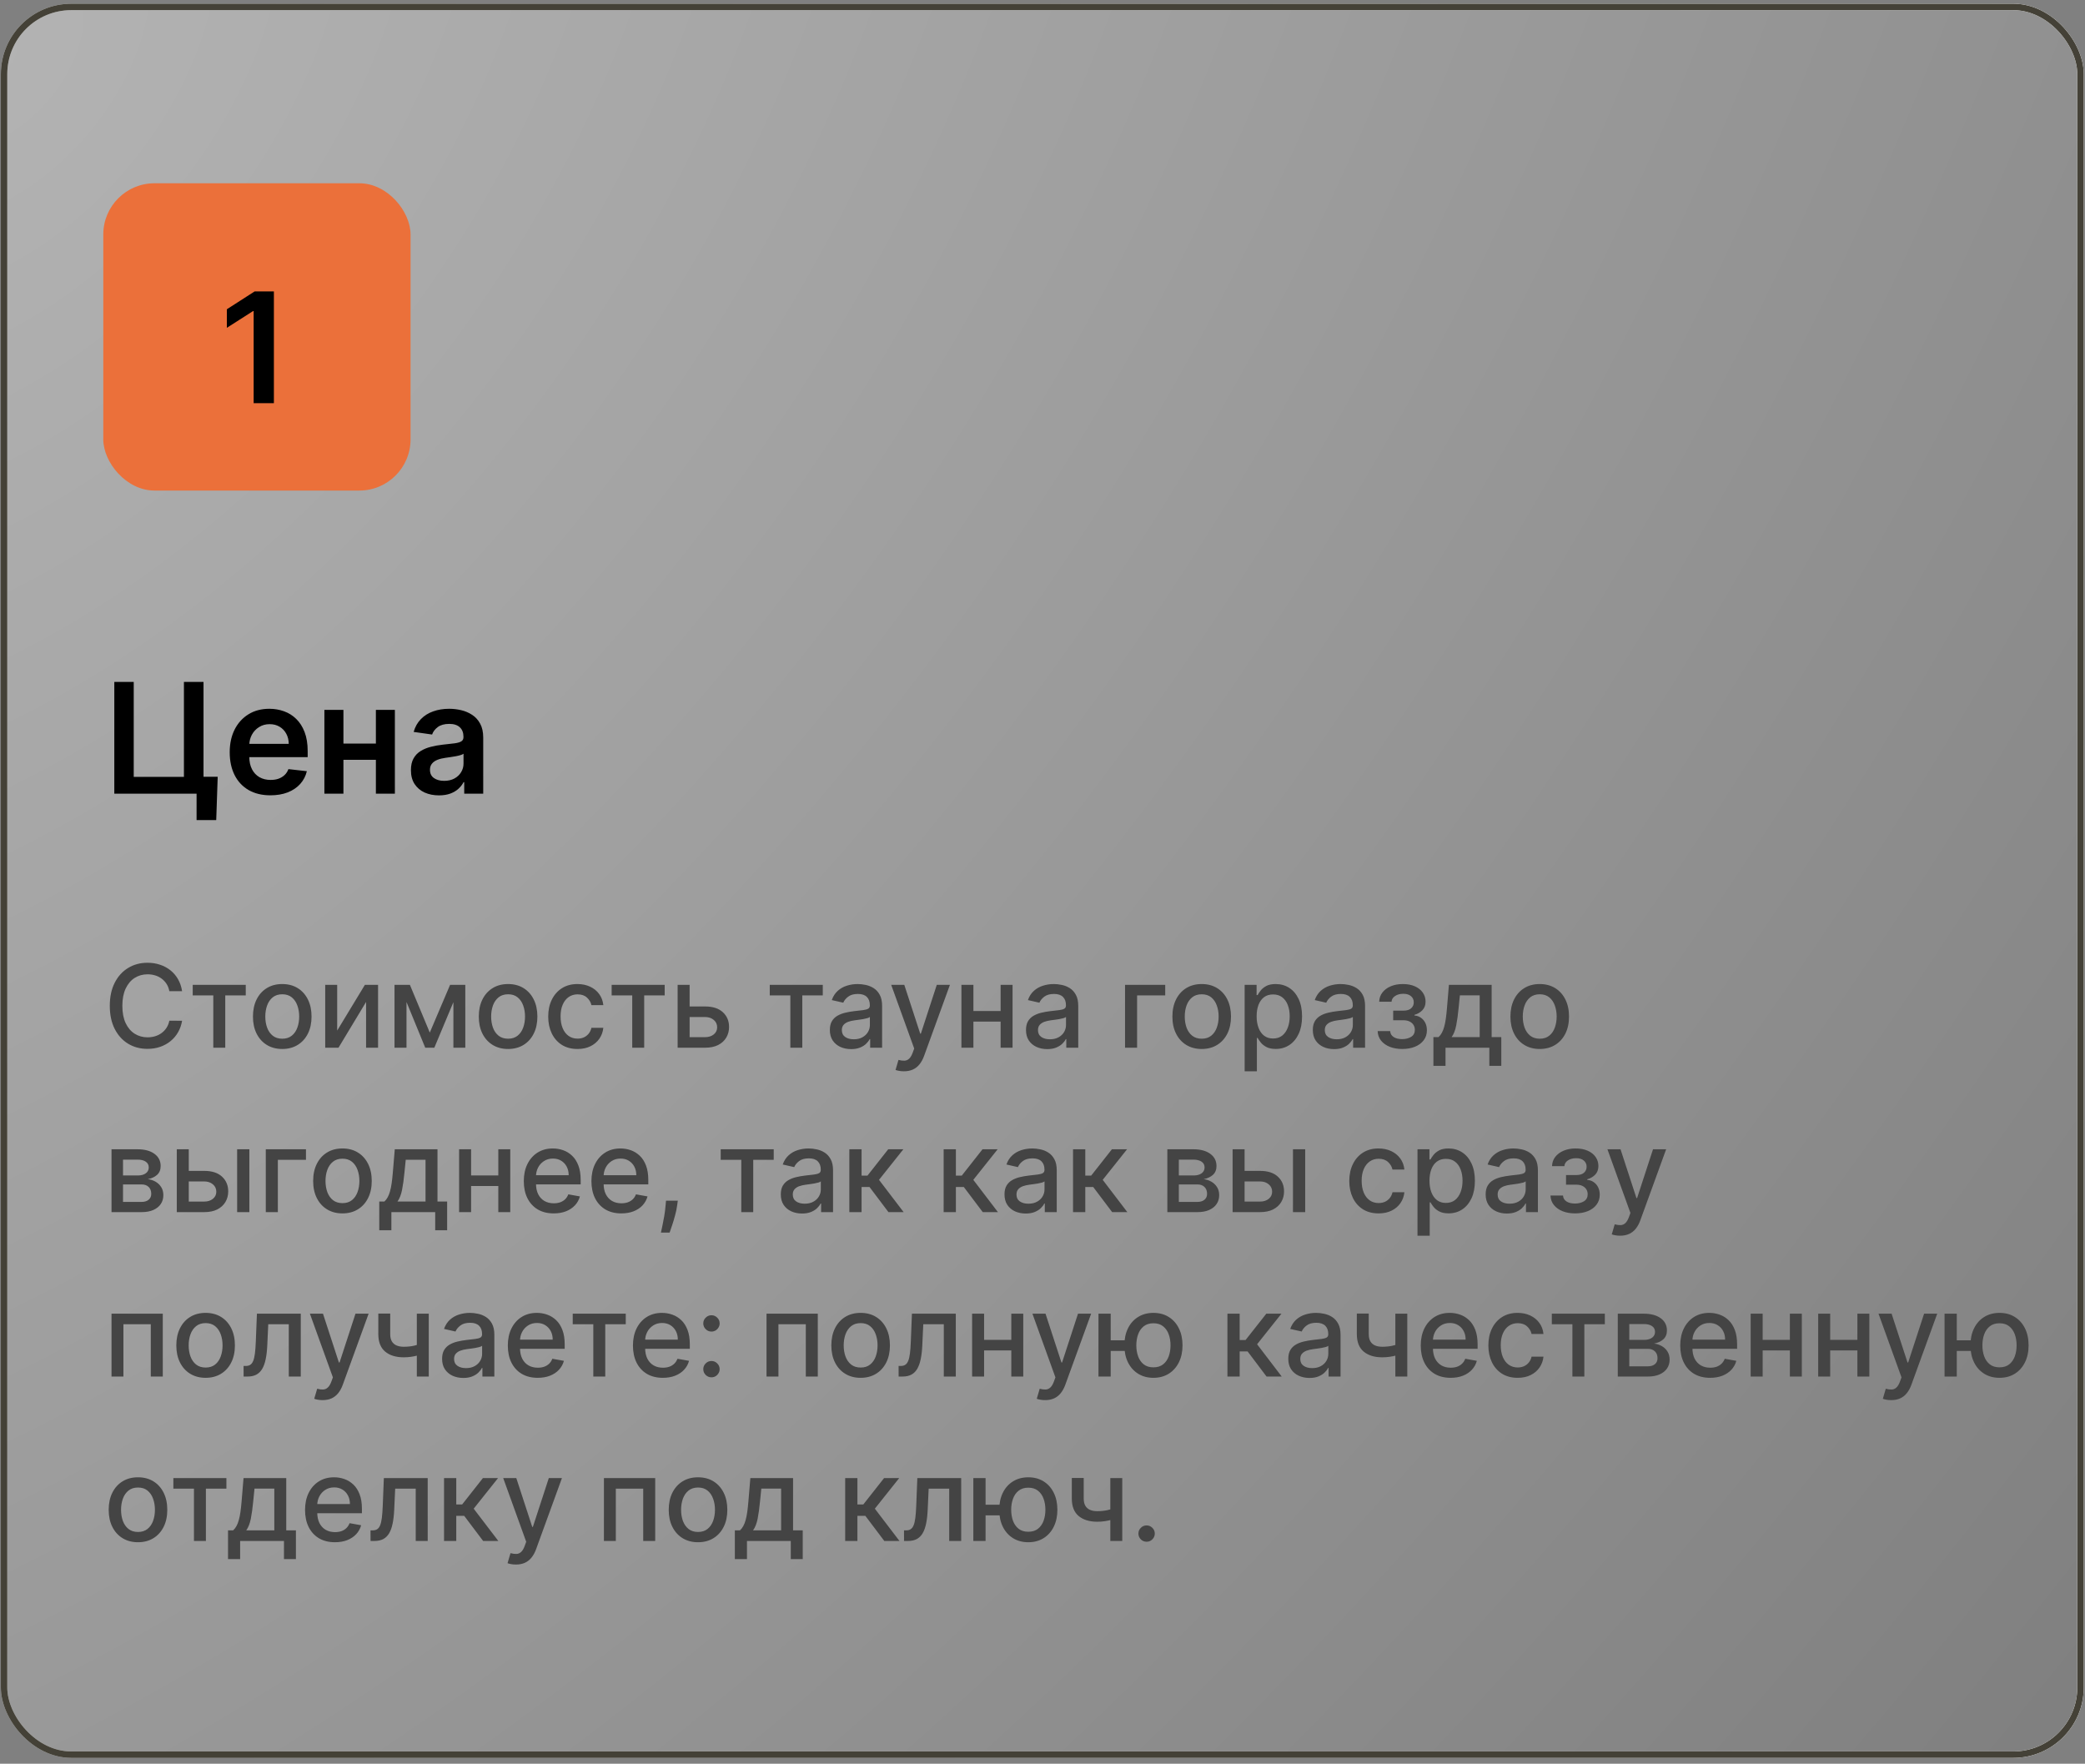 <?xml version="1.0" encoding="UTF-8"?> <svg xmlns="http://www.w3.org/2000/svg" width="279" height="236" viewBox="0 0 279 236" fill="none"><rect x="0" y="0" width="279" height="236" fill="#808080" stroke="none"/><rect x="0.544" y="0.928" width="277.857" height="233.857" rx="8.994" fill="url(#paint0_radial_373_1587)"></rect><rect x="0.544" y="0.928" width="277.857" height="233.857" rx="8.994" stroke="url(#paint1_radial_373_1587)" stroke-width="0.857"></rect><rect x="0.544" y="0.928" width="277.857" height="233.857" rx="8.994" stroke="url(#paint2_radial_373_1587)" stroke-width="0.857"></rect><rect x="0.544" y="0.928" width="277.857" height="233.857" rx="8.994" stroke="url(#paint3_linear_373_1587)" stroke-width="0.857"></rect><rect x="0.544" y="0.928" width="277.857" height="233.857" rx="8.994" stroke="#444137" stroke-width="0.857"></rect><rect x="13.821" y="24.523" width="41.117" height="41.117" rx="6.853" fill="#EB703A"></rect><path d="M36.65 38.994V53.945H33.942V41.629H33.854L30.357 43.863V41.381L34.073 38.994H36.65Z" fill="black"></path><path d="M29.131 103.935L28.934 109.732H26.305V106.198H25.254V103.935H29.131ZM15.296 106.198V91.247H17.895V103.95H24.612V91.247H27.233V106.198H15.296ZM36.185 106.417C35.061 106.417 34.09 106.184 33.272 105.716C32.459 105.244 31.834 104.578 31.396 103.716C30.958 102.85 30.739 101.83 30.739 100.657C30.739 99.504 30.958 98.491 31.396 97.62C31.839 96.744 32.457 96.063 33.25 95.576C34.043 95.084 34.975 94.839 36.046 94.839C36.737 94.839 37.389 94.951 38.003 95.174C38.621 95.393 39.166 95.734 39.638 96.197C40.115 96.659 40.49 97.248 40.762 97.963C41.035 98.674 41.171 99.521 41.171 100.504V101.314H31.98V99.533H38.638C38.633 99.027 38.523 98.576 38.309 98.182C38.095 97.783 37.796 97.469 37.411 97.24C37.032 97.012 36.589 96.897 36.083 96.897C35.542 96.897 35.068 97.029 34.659 97.292C34.25 97.549 33.931 97.89 33.703 98.314C33.479 98.732 33.364 99.192 33.359 99.693V101.248C33.359 101.901 33.479 102.46 33.717 102.928C33.956 103.39 34.289 103.745 34.717 103.993C35.146 104.237 35.647 104.359 36.221 104.359C36.606 104.359 36.954 104.305 37.265 104.198C37.577 104.086 37.847 103.923 38.076 103.709C38.304 103.495 38.477 103.229 38.594 102.913L41.062 103.19C40.906 103.843 40.609 104.412 40.171 104.899C39.738 105.381 39.183 105.755 38.506 106.023C37.83 106.286 37.056 106.417 36.185 106.417ZM51.109 99.496V101.665H45.137V99.496H51.109ZM45.955 94.985V106.198H43.407V94.985H45.955ZM52.839 94.985V106.198H50.299V94.985H52.839ZM58.74 106.425C58.029 106.425 57.389 106.298 56.82 106.045C56.255 105.787 55.808 105.407 55.477 104.906C55.151 104.405 54.987 103.787 54.987 103.052C54.987 102.419 55.104 101.896 55.338 101.482C55.572 101.068 55.89 100.737 56.294 100.489C56.698 100.241 57.153 100.054 57.66 99.927C58.17 99.796 58.699 99.701 59.244 99.642C59.901 99.574 60.434 99.513 60.843 99.46C61.251 99.401 61.548 99.314 61.733 99.197C61.923 99.075 62.018 98.888 62.018 98.635V98.591C62.018 98.041 61.855 97.615 61.529 97.314C61.203 97.012 60.733 96.861 60.12 96.861C59.472 96.861 58.959 97.002 58.579 97.284C58.205 97.567 57.952 97.9 57.82 98.284L55.352 97.934C55.547 97.253 55.868 96.683 56.316 96.226C56.764 95.763 57.312 95.418 57.959 95.189C58.606 94.955 59.322 94.839 60.105 94.839C60.645 94.839 61.183 94.902 61.719 95.028C62.254 95.155 62.743 95.364 63.186 95.656C63.629 95.943 63.984 96.335 64.252 96.832C64.524 97.328 64.661 97.949 64.661 98.693V106.198H62.12V104.658H62.032C61.872 104.969 61.646 105.261 61.353 105.534C61.066 105.802 60.704 106.018 60.266 106.184C59.833 106.344 59.324 106.425 58.74 106.425ZM59.426 104.483C59.957 104.483 60.417 104.378 60.806 104.169C61.195 103.955 61.495 103.672 61.704 103.322C61.918 102.971 62.025 102.589 62.025 102.176V100.854C61.943 100.922 61.801 100.986 61.602 101.044C61.407 101.102 61.188 101.154 60.945 101.197C60.701 101.241 60.46 101.28 60.222 101.314C59.983 101.348 59.777 101.377 59.601 101.402C59.207 101.455 58.854 101.543 58.543 101.665C58.231 101.786 57.986 101.957 57.806 102.176C57.625 102.39 57.535 102.667 57.535 103.008C57.535 103.495 57.713 103.862 58.068 104.11C58.424 104.359 58.876 104.483 59.426 104.483Z" fill="black"></path><path d="M24.367 132.623H22.659C22.593 132.258 22.471 131.937 22.292 131.66C22.113 131.382 21.894 131.147 21.635 130.953C21.376 130.76 21.085 130.614 20.764 130.515C20.447 130.417 20.109 130.368 19.751 130.368C19.105 130.368 18.527 130.53 18.016 130.855C17.508 131.18 17.107 131.656 16.811 132.284C16.519 132.912 16.373 133.678 16.373 134.584C16.373 135.496 16.519 136.266 16.811 136.894C17.107 137.522 17.51 137.997 18.021 138.318C18.532 138.639 19.107 138.8 19.746 138.8C20.1 138.8 20.436 138.752 20.753 138.657C21.075 138.559 21.365 138.415 21.624 138.225C21.883 138.035 22.102 137.803 22.281 137.529C22.463 137.252 22.589 136.934 22.659 136.577L24.367 136.582C24.276 137.133 24.099 137.641 23.836 138.104C23.577 138.564 23.243 138.962 22.834 139.298C22.429 139.63 21.965 139.887 21.443 140.07C20.921 140.252 20.352 140.344 19.735 140.344C18.764 140.344 17.899 140.114 17.14 139.654C16.38 139.19 15.782 138.528 15.344 137.666C14.909 136.805 14.692 135.777 14.692 134.584C14.692 133.386 14.911 132.359 15.349 131.501C15.787 130.639 16.386 129.979 17.145 129.519C17.904 129.055 18.767 128.823 19.735 128.823C20.33 128.823 20.885 128.909 21.399 129.081C21.918 129.249 22.383 129.497 22.796 129.825C23.208 130.15 23.549 130.548 23.82 131.019C24.09 131.486 24.272 132.021 24.367 132.623ZM25.789 133.193V131.78H32.886V133.193H30.142V140.19H28.543V133.193H25.789ZM37.768 140.36C36.98 140.36 36.292 140.179 35.704 139.818C35.116 139.457 34.66 138.951 34.335 138.301C34.01 137.652 33.848 136.892 33.848 136.024C33.848 135.151 34.01 134.388 34.335 133.735C34.66 133.082 35.116 132.574 35.704 132.213C36.292 131.851 36.98 131.671 37.768 131.671C38.557 131.671 39.245 131.851 39.832 132.213C40.42 132.574 40.876 133.082 41.201 133.735C41.526 134.388 41.689 135.151 41.689 136.024C41.689 136.892 41.526 137.652 41.201 138.301C40.876 138.951 40.42 139.457 39.832 139.818C39.245 140.179 38.557 140.36 37.768 140.36ZM37.774 138.986C38.285 138.986 38.708 138.851 39.044 138.581C39.38 138.311 39.628 137.951 39.789 137.502C39.953 137.053 40.035 136.558 40.035 136.018C40.035 135.482 39.953 134.989 39.789 134.54C39.628 134.087 39.38 133.724 39.044 133.45C38.708 133.176 38.285 133.04 37.774 133.04C37.259 133.04 36.832 133.176 36.492 133.45C36.157 133.724 35.907 134.087 35.742 134.54C35.582 134.989 35.501 135.482 35.501 136.018C35.501 136.558 35.582 137.053 35.742 137.502C35.907 137.951 36.157 138.311 36.492 138.581C36.832 138.851 37.259 138.986 37.774 138.986ZM45.12 137.896L48.827 131.78H50.59V140.19H48.986V134.069L45.295 140.19H43.516V131.78H45.12V137.896ZM57.511 138.165L60.227 131.78H61.64L58.119 140.19H56.903L53.454 131.78H54.85L57.511 138.165ZM54.396 131.78V140.19H52.791V131.78H54.396ZM60.67 140.19V131.78H62.264V140.19H60.67ZM67.988 140.36C67.2 140.36 66.512 140.179 65.924 139.818C65.337 139.457 64.88 138.951 64.555 138.301C64.23 137.652 64.068 136.892 64.068 136.024C64.068 135.151 64.23 134.388 64.555 133.735C64.88 133.082 65.337 132.574 65.924 132.213C66.512 131.851 67.2 131.671 67.988 131.671C68.777 131.671 69.465 131.851 70.053 132.213C70.64 132.574 71.097 133.082 71.421 133.735C71.746 134.388 71.909 135.151 71.909 136.024C71.909 136.892 71.746 137.652 71.421 138.301C71.097 138.951 70.64 139.457 70.053 139.818C69.465 140.179 68.777 140.36 67.988 140.36ZM67.994 138.986C68.505 138.986 68.928 138.851 69.264 138.581C69.6 138.311 69.848 137.951 70.009 137.502C70.173 137.053 70.255 136.558 70.255 136.018C70.255 135.482 70.173 134.989 70.009 134.54C69.848 134.087 69.6 133.724 69.264 133.45C68.928 133.176 68.505 133.04 67.994 133.04C67.479 133.04 67.052 133.176 66.713 133.45C66.377 133.724 66.127 134.087 65.963 134.54C65.802 134.989 65.722 135.482 65.722 136.018C65.722 136.558 65.802 137.053 65.963 137.502C66.127 137.951 66.377 138.311 66.713 138.581C67.052 138.851 67.479 138.986 67.994 138.986ZM77.279 140.36C76.465 140.36 75.764 140.176 75.176 139.807C74.592 139.435 74.143 138.922 73.829 138.269C73.515 137.615 73.358 136.867 73.358 136.024C73.358 135.169 73.519 134.416 73.84 133.762C74.162 133.105 74.614 132.592 75.198 132.224C75.782 131.855 76.47 131.671 77.262 131.671C77.901 131.671 78.471 131.789 78.971 132.027C79.471 132.26 79.874 132.589 80.181 133.012C80.491 133.436 80.675 133.93 80.734 134.496H79.14C79.053 134.102 78.852 133.762 78.538 133.478C78.228 133.193 77.812 133.05 77.29 133.05C76.834 133.05 76.434 133.171 76.091 133.412C75.751 133.649 75.487 133.989 75.297 134.43C75.107 134.868 75.012 135.387 75.012 135.985C75.012 136.599 75.105 137.128 75.291 137.573C75.477 138.019 75.74 138.363 76.08 138.608C76.423 138.853 76.826 138.975 77.29 138.975C77.6 138.975 77.881 138.918 78.133 138.805C78.388 138.688 78.602 138.522 78.774 138.307C78.949 138.092 79.071 137.832 79.14 137.529H80.734C80.675 138.073 80.498 138.559 80.203 138.986C79.907 139.413 79.511 139.749 79.014 139.993C78.522 140.238 77.943 140.36 77.279 140.36ZM81.848 133.193V131.78H88.944V133.193H86.201V140.19H84.602V133.193H81.848ZM91.908 134.671H94.35C95.379 134.671 96.171 134.927 96.726 135.438C97.281 135.949 97.558 136.608 97.558 137.414C97.558 137.94 97.434 138.413 97.186 138.833C96.938 139.252 96.575 139.584 96.097 139.829C95.618 140.07 95.036 140.19 94.35 140.19H90.676V131.78H92.28V138.778H94.35C94.821 138.778 95.208 138.655 95.511 138.411C95.814 138.163 95.965 137.847 95.965 137.464C95.965 137.058 95.814 136.728 95.511 136.473C95.208 136.213 94.821 136.084 94.35 136.084H91.908V134.671ZM103.004 133.193V131.78H110.1V133.193H107.357V140.19H105.758V133.193H103.004ZM113.887 140.377C113.355 140.377 112.873 140.278 112.442 140.081C112.011 139.88 111.67 139.59 111.418 139.21C111.17 138.831 111.046 138.365 111.046 137.814C111.046 137.34 111.137 136.949 111.319 136.642C111.502 136.336 111.748 136.093 112.059 135.914C112.369 135.735 112.716 135.6 113.099 135.509C113.482 135.418 113.873 135.348 114.271 135.301C114.774 135.242 115.183 135.195 115.497 135.159C115.811 135.118 116.039 135.054 116.182 134.967C116.324 134.879 116.395 134.737 116.395 134.54V134.501C116.395 134.023 116.26 133.653 115.99 133.39C115.724 133.127 115.326 132.996 114.796 132.996C114.245 132.996 113.811 133.118 113.493 133.363C113.179 133.603 112.962 133.872 112.842 134.167L111.303 133.817C111.486 133.306 111.752 132.894 112.102 132.58C112.457 132.262 112.864 132.032 113.323 131.89C113.783 131.744 114.267 131.671 114.774 131.671C115.11 131.671 115.466 131.711 115.842 131.791C116.222 131.868 116.576 132.01 116.904 132.218C117.237 132.426 117.509 132.724 117.72 133.111C117.932 133.494 118.038 133.992 118.038 134.606V140.19H116.439V139.041H116.373C116.267 139.252 116.109 139.46 115.897 139.665C115.685 139.869 115.413 140.039 115.081 140.174C114.749 140.309 114.351 140.377 113.887 140.377ZM114.243 139.062C114.696 139.062 115.083 138.973 115.404 138.794C115.729 138.615 115.975 138.382 116.143 138.093C116.315 137.801 116.401 137.489 116.401 137.157V136.073C116.342 136.131 116.229 136.186 116.061 136.237C115.897 136.285 115.709 136.327 115.497 136.363C115.286 136.396 115.079 136.427 114.879 136.456C114.678 136.482 114.51 136.504 114.375 136.522C114.057 136.562 113.767 136.63 113.504 136.724C113.245 136.819 113.037 136.956 112.88 137.135C112.727 137.31 112.65 137.544 112.65 137.836C112.65 138.241 112.8 138.548 113.099 138.756C113.398 138.96 113.78 139.062 114.243 139.062ZM120.952 143.344C120.708 143.344 120.485 143.324 120.284 143.284C120.083 143.248 119.934 143.207 119.835 143.164L120.229 141.822C120.529 141.902 120.795 141.937 121.029 141.926C121.262 141.915 121.469 141.828 121.648 141.663C121.83 141.499 121.991 141.231 122.129 140.858L122.332 140.3L119.255 131.78H121.007L123.137 138.307H123.224L125.354 131.78H127.112L123.646 141.313C123.485 141.751 123.281 142.121 123.033 142.424C122.785 142.731 122.489 142.961 122.146 143.114C121.803 143.268 121.405 143.344 120.952 143.344ZM134.35 135.279V136.697H129.795V135.279H134.35ZM130.255 131.78V140.19H128.651V131.78H130.255ZM135.495 131.78V140.19H133.896V131.78H135.495ZM140.133 140.377C139.6 140.377 139.118 140.278 138.687 140.081C138.256 139.88 137.915 139.59 137.663 139.21C137.415 138.831 137.291 138.365 137.291 137.814C137.291 137.34 137.382 136.949 137.565 136.642C137.747 136.336 137.993 136.093 138.304 135.914C138.614 135.735 138.961 135.6 139.344 135.509C139.727 135.418 140.118 135.348 140.516 135.301C141.02 135.242 141.428 135.195 141.742 135.159C142.056 135.118 142.284 135.054 142.427 134.967C142.569 134.879 142.64 134.737 142.64 134.54V134.501C142.64 134.023 142.505 133.653 142.235 133.39C141.969 133.127 141.571 132.996 141.041 132.996C140.49 132.996 140.056 133.118 139.738 133.363C139.424 133.603 139.207 133.872 139.087 134.167L137.548 133.817C137.731 133.306 137.997 132.894 138.348 132.58C138.702 132.262 139.109 132.032 139.569 131.89C140.028 131.744 140.512 131.671 141.02 131.671C141.355 131.671 141.711 131.711 142.087 131.791C142.467 131.868 142.821 132.01 143.149 132.218C143.482 132.426 143.754 132.724 143.965 133.111C144.177 133.494 144.283 133.992 144.283 134.606V140.19H142.684V139.041H142.618C142.513 139.252 142.354 139.46 142.142 139.665C141.93 139.869 141.658 140.039 141.326 140.174C140.994 140.309 140.596 140.377 140.133 140.377ZM140.488 139.062C140.941 139.062 141.328 138.973 141.649 138.794C141.974 138.615 142.22 138.382 142.388 138.093C142.56 137.801 142.646 137.489 142.646 137.157V136.073C142.587 136.131 142.474 136.186 142.306 136.237C142.142 136.285 141.954 136.327 141.742 136.363C141.531 136.396 141.324 136.427 141.124 136.456C140.923 136.482 140.755 136.504 140.62 136.522C140.302 136.562 140.012 136.63 139.749 136.724C139.49 136.819 139.282 136.956 139.125 137.135C138.972 137.31 138.895 137.544 138.895 137.836C138.895 138.241 139.045 138.548 139.344 138.756C139.643 138.96 140.025 139.062 140.488 139.062ZM155.921 131.78V133.193H152.159V140.19H150.544V131.78H155.921ZM160.802 140.36C160.014 140.36 159.326 140.179 158.738 139.818C158.15 139.457 157.694 138.951 157.369 138.301C157.044 137.652 156.882 136.892 156.882 136.024C156.882 135.151 157.044 134.388 157.369 133.735C157.694 133.082 158.15 132.574 158.738 132.213C159.326 131.851 160.014 131.671 160.802 131.671C161.591 131.671 162.279 131.851 162.866 132.213C163.454 132.574 163.91 133.082 164.235 133.735C164.56 134.388 164.723 135.151 164.723 136.024C164.723 136.892 164.56 137.652 164.235 138.301C163.91 138.951 163.454 139.457 162.866 139.818C162.279 140.179 161.591 140.36 160.802 140.36ZM160.808 138.986C161.319 138.986 161.742 138.851 162.078 138.581C162.414 138.311 162.662 137.951 162.823 137.502C162.987 137.053 163.069 136.558 163.069 136.018C163.069 135.482 162.987 134.989 162.823 134.54C162.662 134.087 162.414 133.724 162.078 133.45C161.742 133.176 161.319 133.04 160.808 133.04C160.293 133.04 159.866 133.176 159.526 133.45C159.191 133.724 158.941 134.087 158.776 134.54C158.616 134.989 158.535 135.482 158.535 136.018C158.535 136.558 158.616 137.053 158.776 137.502C158.941 137.951 159.191 138.311 159.526 138.581C159.866 138.851 160.293 138.986 160.808 138.986ZM166.55 143.344V131.78H168.149V133.144H168.286C168.381 132.968 168.518 132.766 168.696 132.536C168.875 132.306 169.124 132.105 169.441 131.933C169.759 131.758 170.178 131.671 170.7 131.671C171.379 131.671 171.985 131.842 172.518 132.185C173.051 132.528 173.469 133.023 173.772 133.669C174.079 134.315 174.232 135.093 174.232 136.002C174.232 136.911 174.081 137.69 173.778 138.34C173.475 138.986 173.059 139.484 172.529 139.835C172 140.181 171.396 140.355 170.717 140.355C170.206 140.355 169.788 140.269 169.463 140.097C169.142 139.926 168.89 139.725 168.707 139.495C168.525 139.265 168.384 139.061 168.286 138.882H168.187V143.344H166.55ZM168.154 135.985C168.154 136.577 168.24 137.095 168.412 137.54C168.583 137.986 168.831 138.334 169.156 138.586C169.481 138.834 169.879 138.958 170.35 138.958C170.839 138.958 171.248 138.829 171.577 138.57C171.905 138.307 172.153 137.951 172.321 137.502C172.493 137.053 172.579 136.547 172.579 135.985C172.579 135.43 172.495 134.932 172.327 134.491C172.162 134.049 171.914 133.7 171.582 133.445C171.253 133.189 170.843 133.061 170.35 133.061C169.875 133.061 169.474 133.184 169.145 133.428C168.821 133.673 168.574 134.014 168.406 134.452C168.238 134.89 168.154 135.401 168.154 135.985ZM178.514 140.377C177.981 140.377 177.499 140.278 177.068 140.081C176.638 139.88 176.296 139.59 176.044 139.21C175.796 138.831 175.672 138.365 175.672 137.814C175.672 137.34 175.763 136.949 175.946 136.642C176.128 136.336 176.375 136.093 176.685 135.914C176.995 135.735 177.342 135.6 177.725 135.509C178.109 135.418 178.499 135.348 178.897 135.301C179.401 135.242 179.81 135.195 180.124 135.159C180.438 135.118 180.666 135.054 180.808 134.967C180.95 134.879 181.022 134.737 181.022 134.54V134.501C181.022 134.023 180.887 133.653 180.616 133.39C180.35 133.127 179.952 132.996 179.423 132.996C178.872 132.996 178.437 133.118 178.12 133.363C177.806 133.603 177.589 133.872 177.468 134.167L175.929 133.817C176.112 133.306 176.378 132.894 176.729 132.58C177.083 132.262 177.49 132.032 177.95 131.89C178.41 131.744 178.893 131.671 179.401 131.671C179.737 131.671 180.093 131.711 180.469 131.791C180.848 131.868 181.202 132.01 181.531 132.218C181.863 132.426 182.135 132.724 182.347 133.111C182.558 133.494 182.664 133.992 182.664 134.606V140.19H181.065V139.041H181C180.894 139.252 180.735 139.46 180.523 139.665C180.312 139.869 180.04 140.039 179.708 140.174C179.375 140.309 178.977 140.377 178.514 140.377ZM178.87 139.062C179.322 139.062 179.709 138.973 180.031 138.794C180.355 138.615 180.602 138.382 180.77 138.093C180.941 137.801 181.027 137.489 181.027 137.157V136.073C180.969 136.131 180.856 136.186 180.688 136.237C180.523 136.285 180.335 136.327 180.124 136.363C179.912 136.396 179.706 136.427 179.505 136.456C179.304 136.482 179.136 136.504 179.001 136.522C178.684 136.562 178.393 136.63 178.131 136.724C177.871 136.819 177.663 136.956 177.506 137.135C177.353 137.31 177.276 137.544 177.276 137.836C177.276 138.241 177.426 138.548 177.725 138.756C178.025 138.96 178.406 139.062 178.87 139.062ZM184.347 137.967H186.022C186.044 138.311 186.199 138.575 186.487 138.761C186.779 138.948 187.157 139.041 187.621 139.041C188.092 139.041 188.493 138.94 188.825 138.739C189.158 138.535 189.324 138.219 189.324 137.792C189.324 137.537 189.26 137.314 189.132 137.124C189.008 136.931 188.831 136.781 188.601 136.675C188.375 136.569 188.106 136.516 187.796 136.516H186.427V135.23H187.796C188.26 135.23 188.606 135.124 188.836 134.912C189.066 134.7 189.181 134.436 189.181 134.118C189.181 133.775 189.057 133.499 188.809 133.291C188.564 133.08 188.223 132.974 187.785 132.974C187.34 132.974 186.969 133.074 186.674 133.275C186.378 133.472 186.223 133.728 186.208 134.042H184.555C184.566 133.571 184.708 133.158 184.982 132.804C185.259 132.446 185.631 132.169 186.099 131.972C186.57 131.771 187.104 131.671 187.703 131.671C188.327 131.671 188.867 131.771 189.324 131.972C189.78 132.173 190.132 132.45 190.38 132.804C190.632 133.158 190.758 133.565 190.758 134.025C190.758 134.489 190.62 134.868 190.342 135.164C190.068 135.456 189.711 135.666 189.269 135.794V135.881C189.594 135.903 189.882 136.002 190.134 136.177C190.386 136.352 190.583 136.584 190.725 136.872C190.868 137.161 190.939 137.487 190.939 137.852C190.939 138.367 190.797 138.812 190.512 139.188C190.231 139.564 189.84 139.855 189.34 140.059C188.844 140.26 188.276 140.36 187.637 140.36C187.017 140.36 186.46 140.263 185.967 140.07C185.478 139.873 185.089 139.595 184.801 139.238C184.516 138.88 184.365 138.457 184.347 137.967ZM191.808 142.616V138.772H192.493C192.668 138.612 192.816 138.42 192.936 138.197C193.06 137.975 193.164 137.71 193.248 137.403C193.336 137.097 193.409 136.739 193.467 136.33C193.526 135.918 193.577 135.447 193.621 134.918L193.883 131.78H199.6V138.772H200.892V142.616H199.293V140.19H193.429V142.616H191.808ZM194.245 138.772H198.001V133.182H195.351L195.176 134.918C195.092 135.801 194.986 136.568 194.858 137.217C194.73 137.863 194.526 138.382 194.245 138.772ZM206.035 140.36C205.246 140.36 204.558 140.179 203.97 139.818C203.383 139.457 202.926 138.951 202.602 138.301C202.277 137.652 202.114 136.892 202.114 136.024C202.114 135.151 202.277 134.388 202.602 133.735C202.926 133.082 203.383 132.574 203.97 132.213C204.558 131.851 205.246 131.671 206.035 131.671C206.823 131.671 207.511 131.851 208.099 132.213C208.687 132.574 209.143 133.082 209.468 133.735C209.793 134.388 209.955 135.151 209.955 136.024C209.955 136.892 209.793 137.652 209.468 138.301C209.143 138.951 208.687 139.457 208.099 139.818C207.511 140.179 206.823 140.36 206.035 140.36ZM206.04 138.986C206.551 138.986 206.975 138.851 207.31 138.581C207.646 138.311 207.895 137.951 208.055 137.502C208.219 137.053 208.302 136.558 208.302 136.018C208.302 135.482 208.219 134.989 208.055 134.54C207.895 134.087 207.646 133.724 207.31 133.45C206.975 133.176 206.551 133.04 206.04 133.04C205.525 133.04 205.098 133.176 204.759 133.45C204.423 133.724 204.173 134.087 204.009 134.54C203.848 134.989 203.768 135.482 203.768 136.018C203.768 136.558 203.848 137.053 204.009 137.502C204.173 137.951 204.423 138.311 204.759 138.581C205.098 138.851 205.525 138.986 206.04 138.986ZM14.922 162.19V153.78H18.41C19.359 153.78 20.111 153.983 20.666 154.388C21.221 154.789 21.498 155.335 21.498 156.025C21.498 156.518 21.341 156.908 21.027 157.197C20.713 157.485 20.297 157.679 19.779 157.777C20.155 157.821 20.5 157.934 20.814 158.117C21.127 158.296 21.379 158.536 21.569 158.839C21.763 159.142 21.859 159.504 21.859 159.924C21.859 160.369 21.744 160.763 21.514 161.106C21.284 161.446 20.95 161.712 20.512 161.906C20.078 162.096 19.554 162.19 18.941 162.19H14.922ZM16.461 160.822H18.941C19.346 160.822 19.664 160.725 19.894 160.531C20.124 160.338 20.239 160.075 20.239 159.743C20.239 159.352 20.124 159.046 19.894 158.823C19.664 158.597 19.346 158.484 18.941 158.484H16.461V160.822ZM16.461 157.284H18.426C18.733 157.284 18.996 157.241 19.215 157.153C19.437 157.065 19.607 156.941 19.724 156.781C19.844 156.616 19.905 156.423 19.905 156.2C19.905 155.875 19.771 155.622 19.505 155.439C19.238 155.257 18.873 155.165 18.41 155.165H16.461V157.284ZM24.887 156.671H27.329C28.359 156.671 29.151 156.927 29.706 157.438C30.26 157.949 30.538 158.608 30.538 159.414C30.538 159.94 30.414 160.413 30.166 160.833C29.917 161.252 29.554 161.584 29.076 161.829C28.598 162.07 28.015 162.19 27.329 162.19H23.655V153.78H25.26V160.778H27.329C27.8 160.778 28.187 160.655 28.49 160.411C28.793 160.163 28.945 159.847 28.945 159.464C28.945 159.058 28.793 158.728 28.49 158.473C28.187 158.213 27.8 158.084 27.329 158.084H24.887V156.671ZM31.732 162.19V153.78H33.369V162.19H31.732ZM40.943 153.78V155.193H37.181V162.19H35.566V153.78H40.943ZM45.824 162.36C45.035 162.36 44.347 162.179 43.76 161.818C43.172 161.457 42.716 160.951 42.391 160.301C42.066 159.652 41.904 158.892 41.904 158.024C41.904 157.151 42.066 156.388 42.391 155.735C42.716 155.082 43.172 154.574 43.76 154.213C44.347 153.851 45.035 153.671 45.824 153.671C46.612 153.671 47.3 153.851 47.888 154.213C48.476 154.574 48.932 155.082 49.257 155.735C49.582 156.388 49.744 157.151 49.744 158.024C49.744 158.892 49.582 159.652 49.257 160.301C48.932 160.951 48.476 161.457 47.888 161.818C47.3 162.179 46.612 162.36 45.824 162.36ZM45.829 160.986C46.34 160.986 46.764 160.851 47.1 160.581C47.435 160.311 47.684 159.951 47.844 159.502C48.009 159.053 48.091 158.558 48.091 158.018C48.091 157.482 48.009 156.989 47.844 156.54C47.684 156.087 47.435 155.724 47.1 155.45C46.764 155.176 46.34 155.04 45.829 155.04C45.315 155.04 44.888 155.176 44.548 155.45C44.212 155.724 43.962 156.087 43.798 156.54C43.637 156.989 43.557 157.482 43.557 158.018C43.557 158.558 43.637 159.053 43.798 159.502C43.962 159.951 44.212 160.311 44.548 160.581C44.888 160.851 45.315 160.986 45.829 160.986ZM50.75 164.616V160.772H51.435C51.61 160.612 51.758 160.42 51.878 160.197C52.002 159.975 52.106 159.71 52.19 159.403C52.278 159.097 52.351 158.739 52.409 158.33C52.468 157.918 52.519 157.447 52.563 156.918L52.826 153.78H58.542V160.772H59.834V164.616H58.235V162.19H52.371V164.616H50.75ZM53.187 160.772H56.943V155.182H54.293L54.118 156.918C54.034 157.801 53.928 158.568 53.8 159.217C53.672 159.863 53.468 160.382 53.187 160.772ZM67.134 157.279V158.697H62.579V157.279H67.134ZM63.039 153.78V162.19H61.434V153.78H63.039ZM68.279 153.78V162.19H66.68V153.78H68.279ZM74.094 162.36C73.265 162.36 72.551 162.183 71.953 161.829C71.358 161.471 70.898 160.969 70.573 160.323C70.252 159.674 70.091 158.912 70.091 158.04C70.091 157.179 70.252 156.419 70.573 155.762C70.898 155.105 71.35 154.592 71.931 154.224C72.515 153.855 73.197 153.671 73.978 153.671C74.453 153.671 74.913 153.749 75.358 153.906C75.804 154.063 76.203 154.309 76.557 154.645C76.912 154.981 77.191 155.417 77.395 155.954C77.6 156.487 77.702 157.135 77.702 157.898V158.478H71.016V157.252H76.097C76.097 156.821 76.01 156.439 75.835 156.107C75.659 155.771 75.413 155.507 75.096 155.313C74.782 155.12 74.413 155.023 73.989 155.023C73.529 155.023 73.128 155.136 72.785 155.363C72.445 155.585 72.183 155.877 71.996 156.239C71.814 156.596 71.723 156.985 71.723 157.405V158.363C71.723 158.925 71.821 159.403 72.018 159.798C72.219 160.192 72.498 160.493 72.856 160.701C73.214 160.906 73.632 161.008 74.11 161.008C74.42 161.008 74.703 160.964 74.959 160.876C75.214 160.785 75.435 160.65 75.621 160.471C75.807 160.292 75.95 160.071 76.048 159.809L77.598 160.088C77.474 160.544 77.251 160.944 76.93 161.287C76.612 161.626 76.213 161.891 75.731 162.081C75.252 162.267 74.707 162.36 74.094 162.36ZM83.143 162.36C82.314 162.36 81.601 162.183 81.002 161.829C80.407 161.471 79.947 160.969 79.622 160.323C79.301 159.674 79.14 158.912 79.14 158.04C79.14 157.179 79.301 156.419 79.622 155.762C79.947 155.105 80.4 154.592 80.98 154.224C81.564 153.855 82.247 153.671 83.028 153.671C83.502 153.671 83.963 153.749 84.408 153.906C84.853 154.063 85.253 154.309 85.607 154.645C85.961 154.981 86.24 155.417 86.445 155.954C86.649 156.487 86.751 157.135 86.751 157.898V158.478H80.066V157.252H85.147C85.147 156.821 85.059 156.439 84.884 156.107C84.709 155.771 84.463 155.507 84.145 155.313C83.831 155.12 83.462 155.023 83.039 155.023C82.579 155.023 82.177 155.136 81.834 155.363C81.495 155.585 81.232 155.877 81.046 156.239C80.863 156.596 80.772 156.985 80.772 157.405V158.363C80.772 158.925 80.871 159.403 81.068 159.798C81.269 160.192 81.548 160.493 81.906 160.701C82.263 160.906 82.681 161.008 83.159 161.008C83.47 161.008 83.753 160.964 84.008 160.876C84.264 160.785 84.484 160.65 84.671 160.471C84.857 160.292 84.999 160.071 85.098 159.809L86.647 160.088C86.523 160.544 86.3 160.944 85.979 161.287C85.662 161.626 85.262 161.891 84.78 162.081C84.302 162.267 83.756 162.36 83.143 162.36ZM90.698 160.657L90.616 161.254C90.561 161.692 90.468 162.148 90.336 162.623C90.209 163.101 90.075 163.545 89.937 163.954C89.802 164.362 89.69 164.687 89.603 164.928H88.442C88.489 164.702 88.555 164.395 88.639 164.008C88.723 163.625 88.805 163.196 88.885 162.722C88.966 162.247 89.026 161.763 89.066 161.271L89.121 160.657H90.698ZM96.439 155.193V153.78H103.535V155.193H100.792V162.19H99.193V155.193H96.439ZM107.322 162.377C106.789 162.377 106.308 162.278 105.877 162.081C105.446 161.88 105.105 161.59 104.853 161.21C104.605 160.831 104.481 160.365 104.481 159.814C104.481 159.34 104.572 158.949 104.754 158.642C104.937 158.336 105.183 158.093 105.494 157.914C105.804 157.735 106.151 157.6 106.534 157.509C106.917 157.418 107.308 157.348 107.706 157.301C108.209 157.242 108.618 157.195 108.932 157.159C109.246 157.118 109.474 157.054 109.617 156.967C109.759 156.879 109.83 156.737 109.83 156.54V156.501C109.83 156.023 109.695 155.653 109.425 155.39C109.159 155.127 108.761 154.996 108.231 154.996C107.68 154.996 107.246 155.118 106.928 155.363C106.614 155.603 106.397 155.872 106.277 156.167L104.738 155.817C104.921 155.306 105.187 154.894 105.537 154.58C105.892 154.262 106.299 154.032 106.758 153.89C107.218 153.744 107.702 153.671 108.209 153.671C108.545 153.671 108.901 153.711 109.277 153.791C109.657 153.868 110.011 154.01 110.339 154.218C110.672 154.426 110.944 154.724 111.155 155.111C111.367 155.494 111.473 155.992 111.473 156.606V162.19H109.874V161.041H109.808C109.702 161.252 109.544 161.46 109.332 161.665C109.12 161.869 108.848 162.039 108.516 162.174C108.184 162.309 107.786 162.377 107.322 162.377ZM107.678 161.062C108.131 161.062 108.518 160.973 108.839 160.794C109.164 160.615 109.41 160.382 109.578 160.093C109.75 159.801 109.836 159.489 109.836 159.157V158.073C109.777 158.131 109.664 158.186 109.496 158.237C109.332 158.285 109.144 158.327 108.932 158.363C108.72 158.396 108.514 158.427 108.313 158.456C108.113 158.482 107.945 158.504 107.81 158.522C107.492 158.562 107.202 158.63 106.939 158.724C106.68 158.819 106.472 158.956 106.315 159.135C106.162 159.31 106.085 159.544 106.085 159.836C106.085 160.241 106.235 160.548 106.534 160.756C106.833 160.96 107.215 161.062 107.678 161.062ZM113.653 162.19V153.78H115.291V157.306H116.079L118.855 153.78H120.881L117.623 157.87L120.919 162.19H118.888L116.353 158.829H115.291V162.19H113.653ZM126.271 162.19V153.78H127.909V157.306H128.697L131.473 153.78H133.499L130.241 157.87L133.537 162.19H131.506L128.971 158.829H127.909V162.19H126.271ZM137.257 162.377C136.724 162.377 136.242 162.278 135.811 162.081C135.38 161.88 135.039 161.59 134.787 161.21C134.539 160.831 134.415 160.365 134.415 159.814C134.415 159.34 134.506 158.949 134.689 158.642C134.871 158.336 135.117 158.093 135.428 157.914C135.738 157.735 136.085 157.6 136.468 157.509C136.851 157.418 137.242 157.348 137.64 157.301C138.144 157.242 138.552 157.195 138.866 157.159C139.18 157.118 139.408 157.054 139.551 156.967C139.693 156.879 139.764 156.737 139.764 156.54V156.501C139.764 156.023 139.629 155.653 139.359 155.39C139.093 155.127 138.695 154.996 138.165 154.996C137.614 154.996 137.18 155.118 136.862 155.363C136.548 155.603 136.331 155.872 136.211 156.167L134.672 155.817C134.855 155.306 135.121 154.894 135.472 154.58C135.826 154.262 136.233 154.032 136.693 153.89C137.153 153.744 137.636 153.671 138.144 153.671C138.479 153.671 138.835 153.711 139.211 153.791C139.591 153.868 139.945 154.01 140.274 154.218C140.606 154.426 140.878 154.724 141.089 155.111C141.301 155.494 141.407 155.992 141.407 156.606V162.19H139.808V161.041H139.742C139.637 161.252 139.478 161.46 139.266 161.665C139.054 161.869 138.782 162.039 138.45 162.174C138.118 162.309 137.72 162.377 137.257 162.377ZM137.612 161.062C138.065 161.062 138.452 160.973 138.773 160.794C139.098 160.615 139.345 160.382 139.512 160.093C139.684 159.801 139.77 159.489 139.77 159.157V158.073C139.711 158.131 139.598 158.186 139.43 158.237C139.266 158.285 139.078 158.327 138.866 158.363C138.655 158.396 138.448 158.427 138.248 158.456C138.047 158.482 137.879 158.504 137.744 158.522C137.426 158.562 137.136 158.63 136.873 158.724C136.614 158.819 136.406 158.956 136.249 159.135C136.096 159.31 136.019 159.544 136.019 159.836C136.019 160.241 136.169 160.548 136.468 160.756C136.767 160.96 137.149 161.062 137.612 161.062ZM143.588 162.19V153.78H145.225V157.306H146.013L148.789 153.78H150.815L147.557 157.87L150.853 162.19H148.822L146.287 158.829H145.225V162.19H143.588ZM156.206 162.19V153.78H159.693C160.643 153.78 161.394 153.983 161.949 154.388C162.504 154.789 162.782 155.335 162.782 156.025C162.782 156.518 162.625 156.908 162.311 157.197C161.997 157.485 161.581 157.679 161.062 157.777C161.438 157.821 161.783 157.934 162.097 158.117C162.411 158.296 162.663 158.536 162.853 158.839C163.046 159.142 163.143 159.504 163.143 159.924C163.143 160.369 163.028 160.763 162.798 161.106C162.568 161.446 162.234 161.712 161.796 161.906C161.362 162.096 160.838 162.19 160.225 162.19H156.206ZM157.744 160.822H160.225C160.63 160.822 160.947 160.725 161.177 160.531C161.407 160.338 161.522 160.075 161.522 159.743C161.522 159.352 161.407 159.046 161.177 158.823C160.947 158.597 160.63 158.484 160.225 158.484H157.744V160.822ZM157.744 157.284H159.71C160.017 157.284 160.279 157.241 160.498 157.153C160.721 157.065 160.891 156.941 161.008 156.781C161.128 156.616 161.188 156.423 161.188 156.2C161.188 155.875 161.055 155.622 160.789 155.439C160.522 155.257 160.157 155.165 159.693 155.165H157.744V157.284ZM166.171 156.671H168.613C169.642 156.671 170.434 156.927 170.989 157.438C171.544 157.949 171.822 158.608 171.822 159.414C171.822 159.94 171.697 160.413 171.449 160.833C171.201 161.252 170.838 161.584 170.36 161.829C169.881 162.07 169.299 162.19 168.613 162.19H164.939V153.78H166.543V160.778H168.613C169.084 160.778 169.471 160.655 169.774 160.411C170.077 160.163 170.228 159.847 170.228 159.464C170.228 159.058 170.077 158.728 169.774 158.473C169.471 158.213 169.084 158.084 168.613 158.084H166.171V156.671ZM173.015 162.19V153.78H174.652V162.19H173.015ZM184.472 162.36C183.658 162.36 182.958 162.176 182.37 161.807C181.786 161.435 181.337 160.922 181.023 160.269C180.709 159.615 180.552 158.867 180.552 158.024C180.552 157.169 180.713 156.416 181.034 155.762C181.355 155.105 181.808 154.592 182.392 154.224C182.976 153.855 183.664 153.671 184.456 153.671C185.095 153.671 185.664 153.789 186.164 154.027C186.664 154.26 187.068 154.589 187.374 155.012C187.685 155.436 187.869 155.93 187.927 156.496H186.334C186.247 156.102 186.046 155.762 185.732 155.478C185.422 155.193 185.005 155.05 184.483 155.05C184.027 155.05 183.627 155.171 183.284 155.412C182.945 155.649 182.68 155.989 182.49 156.43C182.301 156.868 182.206 157.387 182.206 157.985C182.206 158.599 182.299 159.128 182.485 159.573C182.671 160.019 182.934 160.363 183.273 160.608C183.616 160.853 184.02 160.975 184.483 160.975C184.794 160.975 185.075 160.918 185.327 160.805C185.582 160.688 185.796 160.522 185.967 160.307C186.142 160.092 186.265 159.832 186.334 159.529H187.927C187.869 160.073 187.692 160.559 187.396 160.986C187.101 161.413 186.705 161.749 186.208 161.993C185.715 162.238 185.137 162.36 184.472 162.36ZM189.678 165.344V153.78H191.277V155.144H191.414C191.509 154.968 191.646 154.766 191.825 154.536C192.003 154.306 192.252 154.105 192.569 153.933C192.887 153.758 193.307 153.671 193.829 153.671C194.508 153.671 195.114 153.842 195.646 154.185C196.179 154.528 196.597 155.023 196.9 155.669C197.207 156.315 197.36 157.093 197.36 158.002C197.36 158.911 197.209 159.69 196.906 160.34C196.603 160.986 196.187 161.484 195.657 161.835C195.128 162.181 194.524 162.355 193.845 162.355C193.334 162.355 192.916 162.269 192.591 162.097C192.27 161.926 192.018 161.725 191.836 161.495C191.653 161.265 191.513 161.061 191.414 160.882H191.315V165.344H189.678ZM191.283 157.985C191.283 158.577 191.368 159.095 191.54 159.54C191.711 159.986 191.96 160.334 192.285 160.586C192.609 160.834 193.007 160.958 193.478 160.958C193.967 160.958 194.376 160.829 194.705 160.57C195.033 160.307 195.281 159.951 195.449 159.502C195.621 159.053 195.707 158.547 195.707 157.985C195.707 157.43 195.623 156.932 195.455 156.491C195.291 156.049 195.042 155.7 194.71 155.445C194.382 155.189 193.971 155.061 193.478 155.061C193.004 155.061 192.602 155.184 192.274 155.428C191.949 155.673 191.702 156.014 191.534 156.452C191.366 156.89 191.283 157.401 191.283 157.985ZM201.642 162.377C201.109 162.377 200.627 162.278 200.197 162.081C199.766 161.88 199.424 161.59 199.173 161.21C198.924 160.831 198.8 160.365 198.8 159.814C198.8 159.34 198.892 158.949 199.074 158.642C199.257 158.336 199.503 158.093 199.813 157.914C200.124 157.735 200.47 157.6 200.854 157.509C201.237 157.418 201.627 157.348 202.025 157.301C202.529 157.242 202.938 157.195 203.252 157.159C203.566 157.118 203.794 157.054 203.936 156.967C204.079 156.879 204.15 156.737 204.15 156.54V156.501C204.15 156.023 204.015 155.653 203.745 155.39C203.478 155.127 203.08 154.996 202.551 154.996C202 154.996 201.565 155.118 201.248 155.363C200.934 155.603 200.717 155.872 200.596 156.167L199.058 155.817C199.24 155.306 199.507 154.894 199.857 154.58C200.211 154.262 200.618 154.032 201.078 153.89C201.538 153.744 202.022 153.671 202.529 153.671C202.865 153.671 203.221 153.711 203.597 153.791C203.976 153.868 204.33 154.01 204.659 154.218C204.991 154.426 205.263 154.724 205.475 155.111C205.687 155.494 205.792 155.992 205.792 156.606V162.19H204.194V161.041H204.128C204.022 161.252 203.863 161.46 203.652 161.665C203.44 161.869 203.168 162.039 202.836 162.174C202.504 162.309 202.106 162.377 201.642 162.377ZM201.998 161.062C202.451 161.062 202.838 160.973 203.159 160.794C203.484 160.615 203.73 160.382 203.898 160.093C204.069 159.801 204.155 159.489 204.155 159.157V158.073C204.097 158.131 203.984 158.186 203.816 158.237C203.652 158.285 203.464 158.327 203.252 158.363C203.04 158.396 202.834 158.427 202.633 158.456C202.432 158.482 202.264 158.504 202.129 158.522C201.812 158.562 201.522 158.63 201.259 158.724C201 158.819 200.792 158.956 200.635 159.135C200.481 159.31 200.405 159.544 200.405 159.836C200.405 160.241 200.554 160.548 200.854 160.756C201.153 160.96 201.534 161.062 201.998 161.062ZM207.475 159.967H209.15C209.172 160.311 209.327 160.575 209.616 160.761C209.908 160.948 210.285 161.041 210.749 161.041C211.22 161.041 211.621 160.94 211.954 160.739C212.286 160.535 212.452 160.219 212.452 159.792C212.452 159.537 212.388 159.314 212.26 159.124C212.136 158.931 211.959 158.781 211.729 158.675C211.503 158.569 211.235 158.516 210.924 158.516H209.555V157.23H210.924C211.388 157.23 211.735 157.124 211.965 156.912C212.195 156.7 212.31 156.436 212.31 156.118C212.31 155.775 212.185 155.499 211.937 155.291C211.693 155.08 211.351 154.974 210.913 154.974C210.468 154.974 210.097 155.074 209.802 155.275C209.506 155.472 209.351 155.728 209.336 156.042H207.683C207.694 155.571 207.836 155.158 208.11 154.804C208.387 154.446 208.76 154.169 209.227 153.972C209.698 153.771 210.233 153.671 210.831 153.671C211.455 153.671 211.996 153.771 212.452 153.972C212.908 154.173 213.26 154.45 213.509 154.804C213.761 155.158 213.886 155.565 213.886 156.025C213.886 156.489 213.748 156.868 213.47 157.164C213.197 157.456 212.839 157.666 212.397 157.794V157.881C212.722 157.903 213.01 158.002 213.262 158.177C213.514 158.352 213.711 158.584 213.854 158.872C213.996 159.161 214.067 159.487 214.067 159.852C214.067 160.367 213.925 160.812 213.64 161.188C213.359 161.564 212.968 161.855 212.468 162.059C211.972 162.26 211.404 162.36 210.765 162.36C210.145 162.36 209.588 162.263 209.095 162.07C208.606 161.873 208.218 161.595 207.929 161.238C207.644 160.88 207.493 160.457 207.475 159.967ZM216.793 165.344C216.548 165.344 216.325 165.324 216.125 165.284C215.924 165.248 215.774 165.207 215.676 165.164L216.07 163.822C216.369 163.902 216.636 163.937 216.869 163.926C217.103 163.915 217.309 163.828 217.488 163.663C217.67 163.499 217.831 163.231 217.97 162.858L218.172 162.3L215.095 153.78H216.847L218.977 160.307H219.065L221.195 153.78H222.952L219.486 163.313C219.326 163.751 219.121 164.121 218.873 164.424C218.625 164.731 218.329 164.961 217.986 165.114C217.643 165.268 217.245 165.344 216.793 165.344ZM14.922 184.19V175.78H21.783V184.19H20.178V177.193H16.515V184.19H14.922ZM27.514 184.36C26.726 184.36 26.038 184.179 25.45 183.818C24.862 183.457 24.406 182.951 24.081 182.301C23.756 181.652 23.594 180.892 23.594 180.024C23.594 179.151 23.756 178.388 24.081 177.735C24.406 177.082 24.862 176.574 25.45 176.213C26.038 175.851 26.726 175.671 27.514 175.671C28.302 175.671 28.991 175.851 29.578 176.213C30.166 176.574 30.622 177.082 30.947 177.735C31.272 178.388 31.434 179.151 31.434 180.024C31.434 180.892 31.272 181.652 30.947 182.301C30.622 182.951 30.166 183.457 29.578 183.818C28.991 184.179 28.302 184.36 27.514 184.36ZM27.52 182.986C28.031 182.986 28.454 182.851 28.79 182.581C29.126 182.311 29.374 181.951 29.535 181.502C29.699 181.053 29.781 180.558 29.781 180.018C29.781 179.482 29.699 178.989 29.535 178.54C29.374 178.087 29.126 177.724 28.79 177.45C28.454 177.176 28.031 177.04 27.52 177.04C27.005 177.04 26.578 177.176 26.238 177.45C25.902 177.724 25.652 178.087 25.488 178.54C25.328 178.989 25.247 179.482 25.247 180.018C25.247 180.558 25.328 181.053 25.488 181.502C25.652 181.951 25.902 182.311 26.238 182.581C26.578 182.851 27.005 182.986 27.52 182.986ZM32.599 184.19L32.594 182.772H32.895C33.129 182.772 33.324 182.723 33.481 182.624C33.642 182.522 33.773 182.351 33.875 182.11C33.977 181.869 34.056 181.537 34.111 181.113C34.165 180.686 34.206 180.15 34.231 179.503L34.379 175.78H40.248V184.19H38.644V177.193H35.896L35.764 180.051C35.731 180.745 35.66 181.351 35.551 181.869C35.445 182.387 35.29 182.82 35.085 183.167C34.881 183.51 34.618 183.767 34.297 183.939C33.975 184.106 33.585 184.19 33.125 184.19H32.599ZM43.166 187.344C42.921 187.344 42.698 187.324 42.498 187.284C42.297 187.248 42.147 187.207 42.049 187.164L42.443 185.822C42.742 185.902 43.009 185.937 43.242 185.926C43.476 185.915 43.682 185.828 43.861 185.663C44.044 185.499 44.204 185.231 44.343 184.858L44.545 184.3L41.468 175.78H43.22L45.35 182.307H45.438L47.568 175.78H49.325L45.859 185.313C45.699 185.751 45.494 186.121 45.246 186.424C44.998 186.731 44.702 186.961 44.359 187.114C44.016 187.268 43.618 187.344 43.166 187.344ZM57.374 175.78V184.19H55.776V175.78H57.374ZM56.679 179.684V181.097C56.427 181.199 56.161 181.29 55.88 181.371C55.598 181.447 55.303 181.507 54.992 181.551C54.682 181.595 54.359 181.617 54.023 181.617C52.983 181.617 52.156 181.363 51.543 180.856C50.93 180.345 50.623 179.564 50.623 178.512V175.764H52.216V178.512C52.216 178.91 52.289 179.233 52.435 179.482C52.581 179.73 52.789 179.912 53.06 180.029C53.33 180.146 53.651 180.204 54.023 180.204C54.516 180.204 54.971 180.159 55.387 180.067C55.806 179.973 56.237 179.845 56.679 179.684ZM62 184.377C61.467 184.377 60.985 184.278 60.554 184.081C60.123 183.88 59.782 183.59 59.53 183.21C59.282 182.831 59.158 182.365 59.158 181.814C59.158 181.34 59.249 180.949 59.432 180.642C59.614 180.336 59.861 180.093 60.171 179.914C60.481 179.735 60.828 179.6 61.211 179.509C61.594 179.418 61.985 179.348 62.383 179.301C62.887 179.242 63.295 179.195 63.609 179.159C63.923 179.118 64.151 179.054 64.294 178.967C64.436 178.879 64.507 178.737 64.507 178.54V178.501C64.507 178.023 64.372 177.653 64.102 177.39C63.836 177.127 63.438 176.996 62.909 176.996C62.357 176.996 61.923 177.118 61.605 177.363C61.291 177.603 61.074 177.872 60.954 178.167L59.415 177.817C59.598 177.306 59.864 176.894 60.215 176.58C60.569 176.262 60.976 176.032 61.436 175.89C61.896 175.744 62.379 175.671 62.887 175.671C63.222 175.671 63.578 175.711 63.954 175.791C64.334 175.868 64.688 176.01 65.017 176.218C65.349 176.426 65.621 176.724 65.832 177.111C66.044 177.494 66.15 177.992 66.15 178.606V184.19H64.551V183.041H64.486C64.38 183.252 64.221 183.46 64.009 183.665C63.797 183.869 63.526 184.039 63.193 184.174C62.861 184.309 62.463 184.377 62 184.377ZM62.355 183.062C62.808 183.062 63.195 182.973 63.516 182.794C63.841 182.615 64.088 182.382 64.255 182.093C64.427 181.801 64.513 181.489 64.513 181.157V180.073C64.454 180.131 64.341 180.186 64.173 180.237C64.009 180.285 63.821 180.327 63.609 180.363C63.398 180.396 63.191 180.427 62.991 180.456C62.79 180.482 62.622 180.504 62.487 180.522C62.169 180.562 61.879 180.63 61.616 180.724C61.357 180.819 61.149 180.956 60.992 181.135C60.839 181.31 60.762 181.544 60.762 181.836C60.762 182.241 60.912 182.548 61.211 182.756C61.511 182.96 61.892 183.062 62.355 183.062ZM71.955 184.36C71.127 184.36 70.413 184.183 69.814 183.829C69.219 183.471 68.76 182.969 68.435 182.323C68.113 181.674 67.953 180.912 67.953 180.04C67.953 179.179 68.113 178.419 68.435 177.762C68.76 177.105 69.212 176.592 69.793 176.224C70.377 175.855 71.059 175.671 71.84 175.671C72.315 175.671 72.775 175.749 73.22 175.906C73.665 176.063 74.065 176.309 74.419 176.645C74.773 176.981 75.053 177.417 75.257 177.954C75.461 178.487 75.564 179.135 75.564 179.898V180.478H68.878V179.252H73.959C73.959 178.821 73.872 178.439 73.697 178.107C73.521 177.771 73.275 177.507 72.957 177.313C72.643 177.12 72.275 177.023 71.851 177.023C71.391 177.023 70.99 177.136 70.647 177.363C70.307 177.585 70.044 177.877 69.858 178.239C69.676 178.596 69.585 178.985 69.585 179.405V180.363C69.585 180.925 69.683 181.403 69.88 181.798C70.081 182.192 70.36 182.493 70.718 182.701C71.076 182.906 71.494 183.008 71.972 183.008C72.282 183.008 72.565 182.964 72.82 182.876C73.076 182.785 73.297 182.65 73.483 182.471C73.669 182.292 73.811 182.071 73.91 181.809L75.46 182.088C75.335 182.544 75.113 182.944 74.792 183.287C74.474 183.626 74.074 183.891 73.593 184.081C73.114 184.267 72.569 184.36 71.955 184.36ZM76.638 177.193V175.78H83.734V177.193H80.991V184.19H79.392V177.193H76.638ZM88.699 184.36C87.871 184.36 87.157 184.183 86.558 183.829C85.963 183.471 85.503 182.969 85.178 182.323C84.857 181.674 84.697 180.912 84.697 180.04C84.697 179.179 84.857 178.419 85.178 177.762C85.503 177.105 85.956 176.592 86.536 176.224C87.12 175.855 87.803 175.671 88.584 175.671C89.059 175.671 89.519 175.749 89.964 175.906C90.409 176.063 90.809 176.309 91.163 176.645C91.517 176.981 91.796 177.417 92.001 177.954C92.205 178.487 92.308 179.135 92.308 179.898V180.478H85.622V179.252H90.703C90.703 178.821 90.616 178.439 90.44 178.107C90.265 177.771 90.019 177.507 89.701 177.313C89.387 177.12 89.019 177.023 88.595 177.023C88.135 177.023 87.734 177.136 87.391 177.363C87.051 177.585 86.788 177.877 86.602 178.239C86.42 178.596 86.328 178.985 86.328 179.405V180.363C86.328 180.925 86.427 181.403 86.624 181.798C86.825 182.192 87.104 182.493 87.462 182.701C87.819 182.906 88.237 183.008 88.716 183.008C89.026 183.008 89.309 182.964 89.564 182.876C89.82 182.785 90.041 182.65 90.227 182.471C90.413 182.292 90.555 182.071 90.654 181.809L92.203 182.088C92.079 182.544 91.857 182.944 91.535 183.287C91.218 183.626 90.818 183.891 90.336 184.081C89.858 184.267 89.312 184.36 88.699 184.36ZM95.203 184.294C94.903 184.294 94.646 184.189 94.431 183.977C94.215 183.762 94.108 183.502 94.108 183.199C94.108 182.9 94.215 182.645 94.431 182.433C94.646 182.217 94.903 182.11 95.203 182.11C95.502 182.11 95.759 182.217 95.975 182.433C96.19 182.645 96.298 182.9 96.298 183.199C96.298 183.4 96.247 183.584 96.144 183.752C96.046 183.917 95.914 184.048 95.75 184.147C95.586 184.245 95.403 184.294 95.203 184.294ZM95.203 178.173C94.903 178.173 94.646 178.065 94.431 177.85C94.215 177.635 94.108 177.377 94.108 177.078C94.108 176.779 94.215 176.523 94.431 176.311C94.646 176.096 94.903 175.988 95.203 175.988C95.502 175.988 95.759 176.096 95.975 176.311C96.19 176.523 96.298 176.779 96.298 177.078C96.298 177.279 96.247 177.463 96.144 177.631C96.046 177.795 95.914 177.927 95.75 178.025C95.586 178.124 95.403 178.173 95.203 178.173ZM102.571 184.19V175.78H109.432V184.19H107.828V177.193H104.164V184.19H102.571ZM115.163 184.36C114.375 184.36 113.687 184.179 113.099 183.818C112.511 183.457 112.055 182.951 111.73 182.301C111.405 181.652 111.243 180.892 111.243 180.024C111.243 179.151 111.405 178.388 111.73 177.735C112.055 177.082 112.511 176.574 113.099 176.213C113.687 175.851 114.375 175.671 115.163 175.671C115.952 175.671 116.64 175.851 117.227 176.213C117.815 176.574 118.271 177.082 118.596 177.735C118.921 178.388 119.084 179.151 119.084 180.024C119.084 180.892 118.921 181.652 118.596 182.301C118.271 182.951 117.815 183.457 117.227 183.818C116.64 184.179 115.952 184.36 115.163 184.36ZM115.169 182.986C115.68 182.986 116.103 182.851 116.439 182.581C116.775 182.311 117.023 181.951 117.184 181.502C117.348 181.053 117.43 180.558 117.43 180.018C117.43 179.482 117.348 178.989 117.184 178.54C117.023 178.087 116.775 177.724 116.439 177.45C116.103 177.176 115.68 177.04 115.169 177.04C114.654 177.04 114.227 177.176 113.887 177.45C113.552 177.724 113.302 178.087 113.137 178.54C112.977 178.989 112.896 179.482 112.896 180.018C112.896 180.558 112.977 181.053 113.137 181.502C113.302 181.951 113.552 182.311 113.887 182.581C114.227 182.851 114.654 182.986 115.169 182.986ZM120.249 184.19L120.243 182.772H120.544C120.778 182.772 120.973 182.723 121.13 182.624C121.291 182.522 121.422 182.351 121.524 182.11C121.627 181.869 121.705 181.537 121.76 181.113C121.815 180.686 121.855 180.15 121.88 179.503L122.028 175.78H127.898V184.19H126.293V177.193H123.545L123.413 180.051C123.38 180.745 123.309 181.351 123.2 181.869C123.094 182.387 122.939 182.82 122.734 183.167C122.53 183.51 122.267 183.767 121.946 183.939C121.625 184.106 121.234 184.19 120.774 184.19H120.249ZM135.781 179.279V180.697H131.225V179.279H135.781ZM131.685 175.78V184.19H130.081V175.78H131.685ZM136.925 175.78V184.19H135.326V175.78H136.925ZM139.849 187.344C139.605 187.344 139.382 187.324 139.181 187.284C138.98 187.248 138.831 187.207 138.732 187.164L139.126 185.822C139.426 185.902 139.692 185.937 139.926 185.926C140.159 185.915 140.366 185.828 140.545 185.663C140.727 185.499 140.888 185.231 141.026 184.858L141.229 184.3L138.152 175.78H139.904L142.034 182.307H142.121L144.251 175.78H146.009L142.543 185.313C142.382 185.751 142.178 186.121 141.93 186.424C141.682 186.731 141.386 186.961 141.043 187.114C140.7 187.268 140.302 187.344 139.849 187.344ZM151.78 179.339V180.763H147.296V179.339H151.78ZM148.626 175.78V184.19H146.989V175.78H148.626ZM154.343 184.36C153.561 184.36 152.879 184.178 152.295 183.813C151.711 183.448 151.258 182.94 150.937 182.29C150.616 181.637 150.455 180.88 150.455 180.018C150.455 179.149 150.616 178.39 150.937 177.74C151.258 177.087 151.711 176.58 152.295 176.218C152.879 175.853 153.561 175.671 154.343 175.671C155.127 175.671 155.81 175.853 156.39 176.218C156.974 176.58 157.427 177.087 157.748 177.74C158.073 178.39 158.236 179.149 158.236 180.018C158.236 180.88 158.073 181.637 157.748 182.29C157.427 182.94 156.974 183.448 156.39 183.813C155.81 184.178 155.127 184.36 154.343 184.36ZM154.343 182.958C154.872 182.958 155.304 182.825 155.64 182.559C155.98 182.289 156.23 181.931 156.39 181.486C156.551 181.04 156.631 180.551 156.631 180.018C156.631 179.482 156.551 178.991 156.39 178.545C156.23 178.096 155.98 177.737 155.64 177.467C155.304 177.196 154.872 177.061 154.343 177.061C153.817 177.061 153.384 177.196 153.045 177.467C152.705 177.737 152.455 178.096 152.295 178.545C152.134 178.991 152.054 179.482 152.054 180.018C152.054 180.551 152.134 181.04 152.295 181.486C152.455 181.931 152.705 182.289 153.045 182.559C153.384 182.825 153.817 182.958 154.343 182.958ZM164.246 184.19V175.78H165.883V179.306H166.672L169.448 175.78H171.474L168.216 179.87L171.512 184.19H169.481L166.946 180.829H165.883V184.19H164.246ZM175.231 184.377C174.698 184.377 174.217 184.278 173.786 184.081C173.355 183.88 173.014 183.59 172.762 183.21C172.514 182.831 172.39 182.365 172.39 181.814C172.39 181.34 172.481 180.949 172.663 180.642C172.846 180.336 173.092 180.093 173.403 179.914C173.713 179.735 174.06 179.6 174.443 179.509C174.826 179.418 175.217 179.348 175.615 179.301C176.118 179.242 176.527 179.195 176.841 179.159C177.155 179.118 177.383 179.054 177.526 178.967C177.668 178.879 177.739 178.737 177.739 178.54V178.501C177.739 178.023 177.604 177.653 177.334 177.39C177.067 177.127 176.67 176.996 176.14 176.996C175.589 176.996 175.155 177.118 174.837 177.363C174.523 177.603 174.306 177.872 174.186 178.167L172.647 177.817C172.829 177.306 173.096 176.894 173.446 176.58C173.8 176.262 174.207 176.032 174.667 175.89C175.127 175.744 175.611 175.671 176.118 175.671C176.454 175.671 176.81 175.711 177.186 175.791C177.566 175.868 177.92 176.01 178.248 176.218C178.58 176.426 178.852 176.724 179.064 177.111C179.276 177.494 179.382 177.992 179.382 178.606V184.19H177.783V183.041H177.717C177.611 183.252 177.453 183.46 177.241 183.665C177.029 183.869 176.757 184.039 176.425 184.174C176.093 184.309 175.695 184.377 175.231 184.377ZM175.587 183.062C176.04 183.062 176.427 182.973 176.748 182.794C177.073 182.615 177.319 182.382 177.487 182.093C177.659 181.801 177.745 181.489 177.745 181.157V180.073C177.686 180.131 177.573 180.186 177.405 180.237C177.241 180.285 177.053 180.327 176.841 180.363C176.629 180.396 176.423 180.427 176.222 180.456C176.022 180.482 175.854 180.504 175.719 180.522C175.401 180.562 175.111 180.63 174.848 180.724C174.589 180.819 174.381 180.956 174.224 181.135C174.071 181.31 173.994 181.544 173.994 181.836C173.994 182.241 174.144 182.548 174.443 182.756C174.742 182.96 175.124 183.062 175.587 183.062ZM188.313 175.78V184.19H186.715V175.78H188.313ZM187.618 179.684V181.097C187.366 181.199 187.1 181.29 186.819 181.371C186.538 181.447 186.242 181.507 185.932 181.551C185.621 181.595 185.298 181.617 184.963 181.617C183.922 181.617 183.095 181.363 182.482 180.856C181.869 180.345 181.562 179.564 181.562 178.512V175.764H183.156V178.512C183.156 178.91 183.229 179.233 183.375 179.482C183.521 179.73 183.729 179.912 183.999 180.029C184.269 180.146 184.59 180.204 184.963 180.204C185.455 180.204 185.91 180.159 186.326 180.067C186.746 179.973 187.176 179.845 187.618 179.684ZM194.116 184.36C193.287 184.36 192.574 184.183 191.975 183.829C191.38 183.471 190.92 182.969 190.595 182.323C190.274 181.674 190.114 180.912 190.114 180.04C190.114 179.179 190.274 178.419 190.595 177.762C190.92 177.105 191.373 176.592 191.953 176.224C192.537 175.855 193.22 175.671 194.001 175.671C194.476 175.671 194.936 175.749 195.381 175.906C195.826 176.063 196.226 176.309 196.58 176.645C196.934 176.981 197.213 177.417 197.418 177.954C197.622 178.487 197.724 179.135 197.724 179.898V180.478H191.039V179.252H196.12C196.12 178.821 196.032 178.439 195.857 178.107C195.682 177.771 195.436 177.507 195.118 177.313C194.804 177.12 194.435 177.023 194.012 177.023C193.552 177.023 193.151 177.136 192.807 177.363C192.468 177.585 192.205 177.877 192.019 178.239C191.836 178.596 191.745 178.985 191.745 179.405V180.363C191.745 180.925 191.844 181.403 192.041 181.798C192.242 182.192 192.521 182.493 192.879 182.701C193.236 182.906 193.654 183.008 194.132 183.008C194.443 183.008 194.726 182.964 194.981 182.876C195.237 182.785 195.458 182.65 195.644 182.471C195.83 182.292 195.972 182.071 196.071 181.809L197.62 182.088C197.496 182.544 197.274 182.944 196.952 183.287C196.635 183.626 196.235 183.891 195.753 184.081C195.275 184.267 194.729 184.36 194.116 184.36ZM203.083 184.36C202.269 184.36 201.569 184.176 200.981 183.807C200.397 183.435 199.948 182.922 199.634 182.269C199.32 181.615 199.163 180.867 199.163 180.024C199.163 179.169 199.324 178.416 199.645 177.762C199.966 177.105 200.419 176.592 201.003 176.224C201.587 175.855 202.275 175.671 203.067 175.671C203.706 175.671 204.275 175.789 204.775 176.027C205.275 176.26 205.679 176.589 205.985 177.012C206.296 177.436 206.48 177.93 206.538 178.496H204.945C204.857 178.102 204.657 177.762 204.343 177.478C204.033 177.193 203.616 177.05 203.094 177.05C202.638 177.05 202.238 177.171 201.895 177.412C201.556 177.649 201.291 177.989 201.101 178.43C200.912 178.868 200.817 179.387 200.817 179.985C200.817 180.599 200.91 181.128 201.096 181.573C201.282 182.019 201.545 182.363 201.884 182.608C202.227 182.853 202.631 182.975 203.094 182.975C203.405 182.975 203.686 182.918 203.938 182.805C204.193 182.688 204.407 182.522 204.578 182.307C204.753 182.092 204.876 181.832 204.945 181.529H206.538C206.48 182.073 206.303 182.559 206.007 182.986C205.712 183.413 205.316 183.749 204.819 183.993C204.326 184.238 203.748 184.36 203.083 184.36ZM207.653 177.193V175.78H214.749V177.193H212.006V184.19H210.407V177.193H207.653ZM216.48 184.19V175.78H219.968C220.917 175.78 221.669 175.983 222.224 176.388C222.779 176.789 223.056 177.335 223.056 178.025C223.056 178.518 222.899 178.908 222.586 179.197C222.272 179.485 221.855 179.679 221.337 179.777C221.713 179.821 222.058 179.934 222.372 180.117C222.686 180.296 222.938 180.536 223.128 180.839C223.321 181.142 223.418 181.504 223.418 181.924C223.418 182.369 223.303 182.763 223.073 183.106C222.843 183.446 222.509 183.712 222.071 183.906C221.636 184.096 221.113 184.19 220.499 184.19H216.48ZM218.019 182.822H220.499C220.905 182.822 221.222 182.725 221.452 182.531C221.682 182.338 221.797 182.075 221.797 181.743C221.797 181.352 221.682 181.046 221.452 180.823C221.222 180.597 220.905 180.484 220.499 180.484H218.019V182.822ZM218.019 179.284H219.985C220.291 179.284 220.554 179.241 220.773 179.153C220.996 179.065 221.166 178.941 221.282 178.781C221.403 178.616 221.463 178.423 221.463 178.2C221.463 177.875 221.33 177.622 221.063 177.439C220.797 177.257 220.432 177.165 219.968 177.165H218.019V179.284ZM228.838 184.36C228.01 184.36 227.296 184.183 226.698 183.829C226.103 183.471 225.643 182.969 225.318 182.323C224.997 181.674 224.836 180.912 224.836 180.04C224.836 179.179 224.997 178.419 225.318 177.762C225.643 177.105 226.095 176.592 226.676 176.224C227.26 175.855 227.942 175.671 228.723 175.671C229.198 175.671 229.658 175.749 230.103 175.906C230.549 176.063 230.948 176.309 231.302 176.645C231.656 176.981 231.936 177.417 232.14 177.954C232.345 178.487 232.447 179.135 232.447 179.898V180.478H225.761V179.252H230.842C230.842 178.821 230.755 178.439 230.58 178.107C230.404 177.771 230.158 177.507 229.84 177.313C229.527 177.12 229.158 177.023 228.734 177.023C228.274 177.023 227.873 177.136 227.53 177.363C227.19 177.585 226.928 177.877 226.741 178.239C226.559 178.596 226.468 178.985 226.468 179.405V180.363C226.468 180.925 226.566 181.403 226.763 181.798C226.964 182.192 227.243 182.493 227.601 182.701C227.959 182.906 228.377 183.008 228.855 183.008C229.165 183.008 229.448 182.964 229.704 182.876C229.959 182.785 230.18 182.65 230.366 182.471C230.552 182.292 230.695 182.071 230.793 181.809L232.343 182.088C232.219 182.544 231.996 182.944 231.675 183.287C231.357 183.626 230.957 183.891 230.476 184.081C229.997 184.267 229.452 184.36 228.838 184.36ZM239.963 179.279V180.697H235.408V179.279H239.963ZM235.868 175.78V184.19H234.263V175.78H235.868ZM241.107 175.78V184.19H239.509V175.78H241.107ZM248.998 179.279V180.697H244.442V179.279H248.998ZM244.902 175.78V184.19H243.298V175.78H244.902ZM250.142 175.78V184.19H248.543V175.78H250.142ZM253.066 187.344C252.821 187.344 252.599 187.324 252.398 187.284C252.197 187.248 252.047 187.207 251.949 187.164L252.343 185.822C252.642 185.902 252.909 185.937 253.142 185.926C253.376 185.915 253.582 185.828 253.761 185.663C253.944 185.499 254.104 185.231 254.243 184.858L254.446 184.3L251.368 175.78H253.121L255.251 182.307H255.338L257.468 175.78H259.226L255.76 185.313C255.599 185.751 255.395 186.121 255.146 186.424C254.898 186.731 254.603 186.961 254.259 187.114C253.916 187.268 253.518 187.344 253.066 187.344ZM264.997 179.339V180.763H260.512V179.339H264.997ZM261.843 175.78V184.19H260.206V175.78H261.843ZM267.559 184.36C266.778 184.36 266.095 184.178 265.511 183.813C264.927 183.448 264.475 182.94 264.154 182.29C263.832 181.637 263.672 180.88 263.672 180.018C263.672 179.149 263.832 178.39 264.154 177.74C264.475 177.087 264.927 176.58 265.511 176.218C266.095 175.853 266.778 175.671 267.559 175.671C268.344 175.671 269.027 175.853 269.607 176.218C270.191 176.58 270.644 177.087 270.965 177.74C271.29 178.39 271.452 179.149 271.452 180.018C271.452 180.88 271.29 181.637 270.965 182.29C270.644 182.94 270.191 183.448 269.607 183.813C269.027 184.178 268.344 184.36 267.559 184.36ZM267.559 182.958C268.089 182.958 268.521 182.825 268.857 182.559C269.196 182.289 269.446 181.931 269.607 181.486C269.768 181.04 269.848 180.551 269.848 180.018C269.848 179.482 269.768 178.991 269.607 178.545C269.446 178.096 269.196 177.737 268.857 177.467C268.521 177.196 268.089 177.061 267.559 177.061C267.034 177.061 266.601 177.196 266.262 177.467C265.922 177.737 265.672 178.096 265.511 178.545C265.351 178.991 265.271 179.482 265.271 180.018C265.271 180.551 265.351 181.04 265.511 181.486C265.672 181.931 265.922 182.289 266.262 182.559C266.601 182.825 267.034 182.958 267.559 182.958ZM18.465 206.36C17.676 206.36 16.988 206.179 16.4 205.818C15.813 205.457 15.356 204.951 15.031 204.301C14.707 203.652 14.544 202.892 14.544 202.024C14.544 201.151 14.707 200.388 15.031 199.735C15.356 199.082 15.813 198.574 16.4 198.213C16.988 197.851 17.676 197.671 18.465 197.671C19.253 197.671 19.941 197.851 20.529 198.213C21.116 198.574 21.573 199.082 21.898 199.735C22.223 200.388 22.385 201.151 22.385 202.024C22.385 202.892 22.223 203.652 21.898 204.301C21.573 204.951 21.116 205.457 20.529 205.818C19.941 206.179 19.253 206.36 18.465 206.36ZM18.47 204.986C18.981 204.986 19.404 204.851 19.74 204.581C20.076 204.311 20.324 203.951 20.485 203.502C20.649 203.053 20.731 202.558 20.731 202.018C20.731 201.482 20.649 200.989 20.485 200.54C20.324 200.087 20.076 199.724 19.74 199.45C19.404 199.176 18.981 199.04 18.47 199.04C17.955 199.04 17.528 199.176 17.189 199.45C16.853 199.724 16.603 200.087 16.439 200.54C16.278 200.989 16.198 201.482 16.198 202.018C16.198 202.558 16.278 203.053 16.439 203.502C16.603 203.951 16.853 204.311 17.189 204.581C17.528 204.851 17.955 204.986 18.47 204.986ZM23.199 199.193V197.78H30.296V199.193H27.552V206.19H25.954V199.193H23.199ZM30.513 208.616V204.772H31.198C31.373 204.612 31.521 204.42 31.641 204.197C31.765 203.975 31.869 203.71 31.953 203.403C32.041 203.097 32.114 202.739 32.172 202.33C32.231 201.918 32.282 201.447 32.326 200.918L32.588 197.78H38.305V204.772H39.597V208.616H37.998V206.19H32.134V208.616H30.513ZM32.95 204.772H36.706V199.182H34.056L33.881 200.918C33.797 201.801 33.691 202.568 33.563 203.217C33.435 203.863 33.231 204.382 32.95 204.772ZM44.822 206.36C43.993 206.36 43.28 206.183 42.681 205.829C42.086 205.471 41.626 204.969 41.301 204.323C40.98 203.674 40.819 202.912 40.819 202.04C40.819 201.179 40.98 200.419 41.301 199.762C41.626 199.105 42.079 198.592 42.659 198.224C43.243 197.855 43.926 197.671 44.707 197.671C45.181 197.671 45.641 197.749 46.087 197.906C46.532 198.063 46.932 198.309 47.286 198.645C47.64 198.981 47.919 199.417 48.124 199.954C48.328 200.487 48.43 201.135 48.43 201.898V202.478H41.745V201.252H46.826C46.826 200.821 46.738 200.439 46.563 200.107C46.388 199.771 46.142 199.507 45.824 199.313C45.51 199.12 45.141 199.023 44.718 199.023C44.258 199.023 43.856 199.136 43.513 199.363C43.174 199.585 42.911 199.877 42.725 200.239C42.542 200.596 42.451 200.985 42.451 201.405V202.363C42.451 202.925 42.55 203.403 42.747 203.798C42.947 204.192 43.227 204.493 43.584 204.701C43.942 204.906 44.36 205.008 44.838 205.008C45.149 205.008 45.431 204.964 45.687 204.876C45.943 204.785 46.163 204.65 46.349 204.471C46.536 204.292 46.678 204.071 46.777 203.809L48.326 204.088C48.202 204.544 47.979 204.944 47.658 205.287C47.341 205.626 46.941 205.891 46.459 206.081C45.981 206.267 45.435 206.36 44.822 206.36ZM49.584 206.19L49.579 204.772H49.88C50.113 204.772 50.309 204.723 50.466 204.624C50.626 204.522 50.758 204.351 50.86 204.11C50.962 203.869 51.041 203.537 51.095 203.113C51.15 202.686 51.19 202.15 51.216 201.503L51.364 197.78H57.233V206.19H55.629V199.193H52.88L52.749 202.051C52.716 202.745 52.645 203.351 52.535 203.869C52.429 204.387 52.274 204.82 52.07 205.167C51.865 205.51 51.603 205.767 51.282 205.939C50.96 206.106 50.57 206.19 50.11 206.19H49.584ZM59.417 206.19V197.78H61.054V201.306H61.842L64.618 197.78H66.644L63.386 201.87L66.683 206.19H64.651L62.116 202.829H61.054V206.19H59.417ZM69.034 209.344C68.79 209.344 68.567 209.324 68.366 209.284C68.165 209.248 68.016 209.207 67.917 209.164L68.311 207.822C68.611 207.902 68.877 207.937 69.111 207.926C69.344 207.915 69.551 207.828 69.73 207.663C69.912 207.499 70.073 207.231 70.211 206.858L70.414 206.3L67.337 197.78H69.089L71.219 204.307H71.306L73.436 197.78H75.194L71.728 207.313C71.567 207.751 71.363 208.121 71.115 208.424C70.867 208.731 70.571 208.961 70.228 209.114C69.885 209.268 69.487 209.344 69.034 209.344ZM80.813 206.19V197.78H87.674V206.19H86.07V199.193H82.406V206.19H80.813ZM93.405 206.36C92.617 206.36 91.929 206.179 91.341 205.818C90.753 205.457 90.297 204.951 89.972 204.301C89.647 203.652 89.485 202.892 89.485 202.024C89.485 201.151 89.647 200.388 89.972 199.735C90.297 199.082 90.753 198.574 91.341 198.213C91.929 197.851 92.617 197.671 93.405 197.671C94.194 197.671 94.882 197.851 95.469 198.213C96.057 198.574 96.513 199.082 96.838 199.735C97.163 200.388 97.326 201.151 97.326 202.024C97.326 202.892 97.163 203.652 96.838 204.301C96.513 204.951 96.057 205.457 95.469 205.818C94.882 206.179 94.194 206.36 93.405 206.36ZM93.411 204.986C93.922 204.986 94.345 204.851 94.681 204.581C95.017 204.311 95.265 203.951 95.426 203.502C95.59 203.053 95.672 202.558 95.672 202.018C95.672 201.482 95.59 200.989 95.426 200.54C95.265 200.087 95.017 199.724 94.681 199.45C94.345 199.176 93.922 199.04 93.411 199.04C92.896 199.04 92.469 199.176 92.129 199.45C91.794 199.724 91.544 200.087 91.379 200.54C91.219 200.989 91.138 201.482 91.138 202.018C91.138 202.558 91.219 203.053 91.379 203.502C91.544 203.951 91.794 204.311 92.129 204.581C92.469 204.851 92.896 204.986 93.411 204.986ZM98.332 208.616V204.772H99.016C99.191 204.612 99.339 204.42 99.46 204.197C99.584 203.975 99.688 203.71 99.772 203.403C99.859 203.097 99.932 202.739 99.991 202.33C100.049 201.918 100.1 201.447 100.144 200.918L100.407 197.78H106.123V204.772H107.416V208.616H105.817V206.19H99.953V208.616H98.332ZM100.768 204.772H104.524V199.182H101.874L101.699 200.918C101.615 201.801 101.509 202.568 101.382 203.217C101.254 203.863 101.049 204.382 100.768 204.772ZM113.096 206.19V197.78H114.733V201.306H115.522L118.298 197.78H120.324L117.066 201.87L120.362 206.19H118.331L115.796 202.829H114.733V206.19H113.096ZM120.971 206.19L120.966 204.772H121.267C121.501 204.772 121.696 204.723 121.853 204.624C122.013 204.522 122.145 204.351 122.247 204.11C122.349 203.869 122.428 203.537 122.483 203.113C122.537 202.686 122.577 202.15 122.603 201.503L122.751 197.78H128.62V206.19H127.016V199.193H124.267L124.136 202.051C124.103 202.745 124.032 203.351 123.923 203.869C123.817 204.387 123.662 204.82 123.457 205.167C123.253 205.51 122.99 205.767 122.669 205.939C122.347 206.106 121.957 206.19 121.497 206.19H120.971ZM135.036 201.339V202.763H130.552V201.339H135.036ZM131.882 197.78V206.19H130.245V197.78H131.882ZM137.599 206.36C136.818 206.36 136.135 206.178 135.551 205.813C134.967 205.448 134.514 204.94 134.193 204.29C133.872 203.637 133.711 202.88 133.711 202.018C133.711 201.149 133.872 200.39 134.193 199.74C134.514 199.087 134.967 198.58 135.551 198.218C136.135 197.853 136.818 197.671 137.599 197.671C138.384 197.671 139.066 197.853 139.647 198.218C140.231 198.58 140.683 199.087 141.004 199.74C141.329 200.39 141.492 201.149 141.492 202.018C141.492 202.88 141.329 203.637 141.004 204.29C140.683 204.94 140.231 205.448 139.647 205.813C139.066 206.178 138.384 206.36 137.599 206.36ZM137.599 204.958C138.128 204.958 138.561 204.825 138.896 204.559C139.236 204.289 139.486 203.931 139.647 203.486C139.807 203.04 139.887 202.551 139.887 202.018C139.887 201.482 139.807 200.991 139.647 200.545C139.486 200.096 139.236 199.737 138.896 199.467C138.561 199.196 138.128 199.061 137.599 199.061C137.073 199.061 136.641 199.196 136.301 199.467C135.962 199.737 135.712 200.096 135.551 200.545C135.39 200.991 135.31 201.482 135.31 202.018C135.31 202.551 135.39 203.04 135.551 203.486C135.712 203.931 135.962 204.289 136.301 204.559C136.641 204.825 137.073 204.958 137.599 204.958ZM150.173 197.78V206.19H148.574V197.78H150.173ZM149.478 201.684V203.097C149.226 203.199 148.959 203.29 148.678 203.371C148.397 203.447 148.102 203.507 147.791 203.551C147.481 203.595 147.158 203.617 146.822 203.617C145.782 203.617 144.955 203.363 144.342 202.856C143.729 202.345 143.422 201.564 143.422 200.512V197.764H145.015V200.512C145.015 200.91 145.088 201.233 145.234 201.482C145.38 201.73 145.588 201.912 145.858 202.029C146.129 202.146 146.45 202.204 146.822 202.204C147.315 202.204 147.769 202.159 148.185 202.067C148.605 201.973 149.036 201.845 149.478 201.684ZM153.43 206.294C153.13 206.294 152.873 206.189 152.658 205.977C152.442 205.762 152.334 205.502 152.334 205.199C152.334 204.9 152.442 204.645 152.658 204.433C152.873 204.217 153.13 204.11 153.43 204.11C153.729 204.11 153.986 204.217 154.202 204.433C154.417 204.645 154.525 204.9 154.525 205.199C154.525 205.4 154.474 205.584 154.371 205.752C154.273 205.917 154.141 206.048 153.977 206.147C153.813 206.245 153.63 206.294 153.43 206.294Z" fill="#444444"></path><defs><radialGradient id="paint0_radial_373_1587" cx="0" cy="0" r="1" gradientUnits="userSpaceOnUse" gradientTransform="translate(3.464 8.289) rotate(39.159) scale(348.544 546.186)"><stop stop-color="white" stop-opacity="0.4"></stop><stop offset="1" stop-color="white" stop-opacity="0"></stop></radialGradient><radialGradient id="paint1_radial_373_1587" cx="0" cy="0" r="1" gradientUnits="userSpaceOnUse" gradientTransform="translate(3.464 8.289) rotate(39.159) scale(348.544 546.186)"><stop stop-color="white" stop-opacity="0"></stop><stop offset="1" stop-color="white"></stop></radialGradient><radialGradient id="paint2_radial_373_1587" cx="0" cy="0" r="1" gradientUnits="userSpaceOnUse" gradientTransform="translate(4.783 227.232) rotate(-39.149) scale(346.791 542.834)"><stop stop-color="white" stop-opacity="0"></stop><stop offset="1" stop-color="white"></stop></radialGradient><linearGradient id="paint3_linear_373_1587" x1="6.102" y1="7.711" x2="305.295" y2="170.22" gradientUnits="userSpaceOnUse"><stop stop-color="white" stop-opacity="0.3"></stop><stop offset="1" stop-color="white" stop-opacity="0"></stop></linearGradient></defs></svg> 